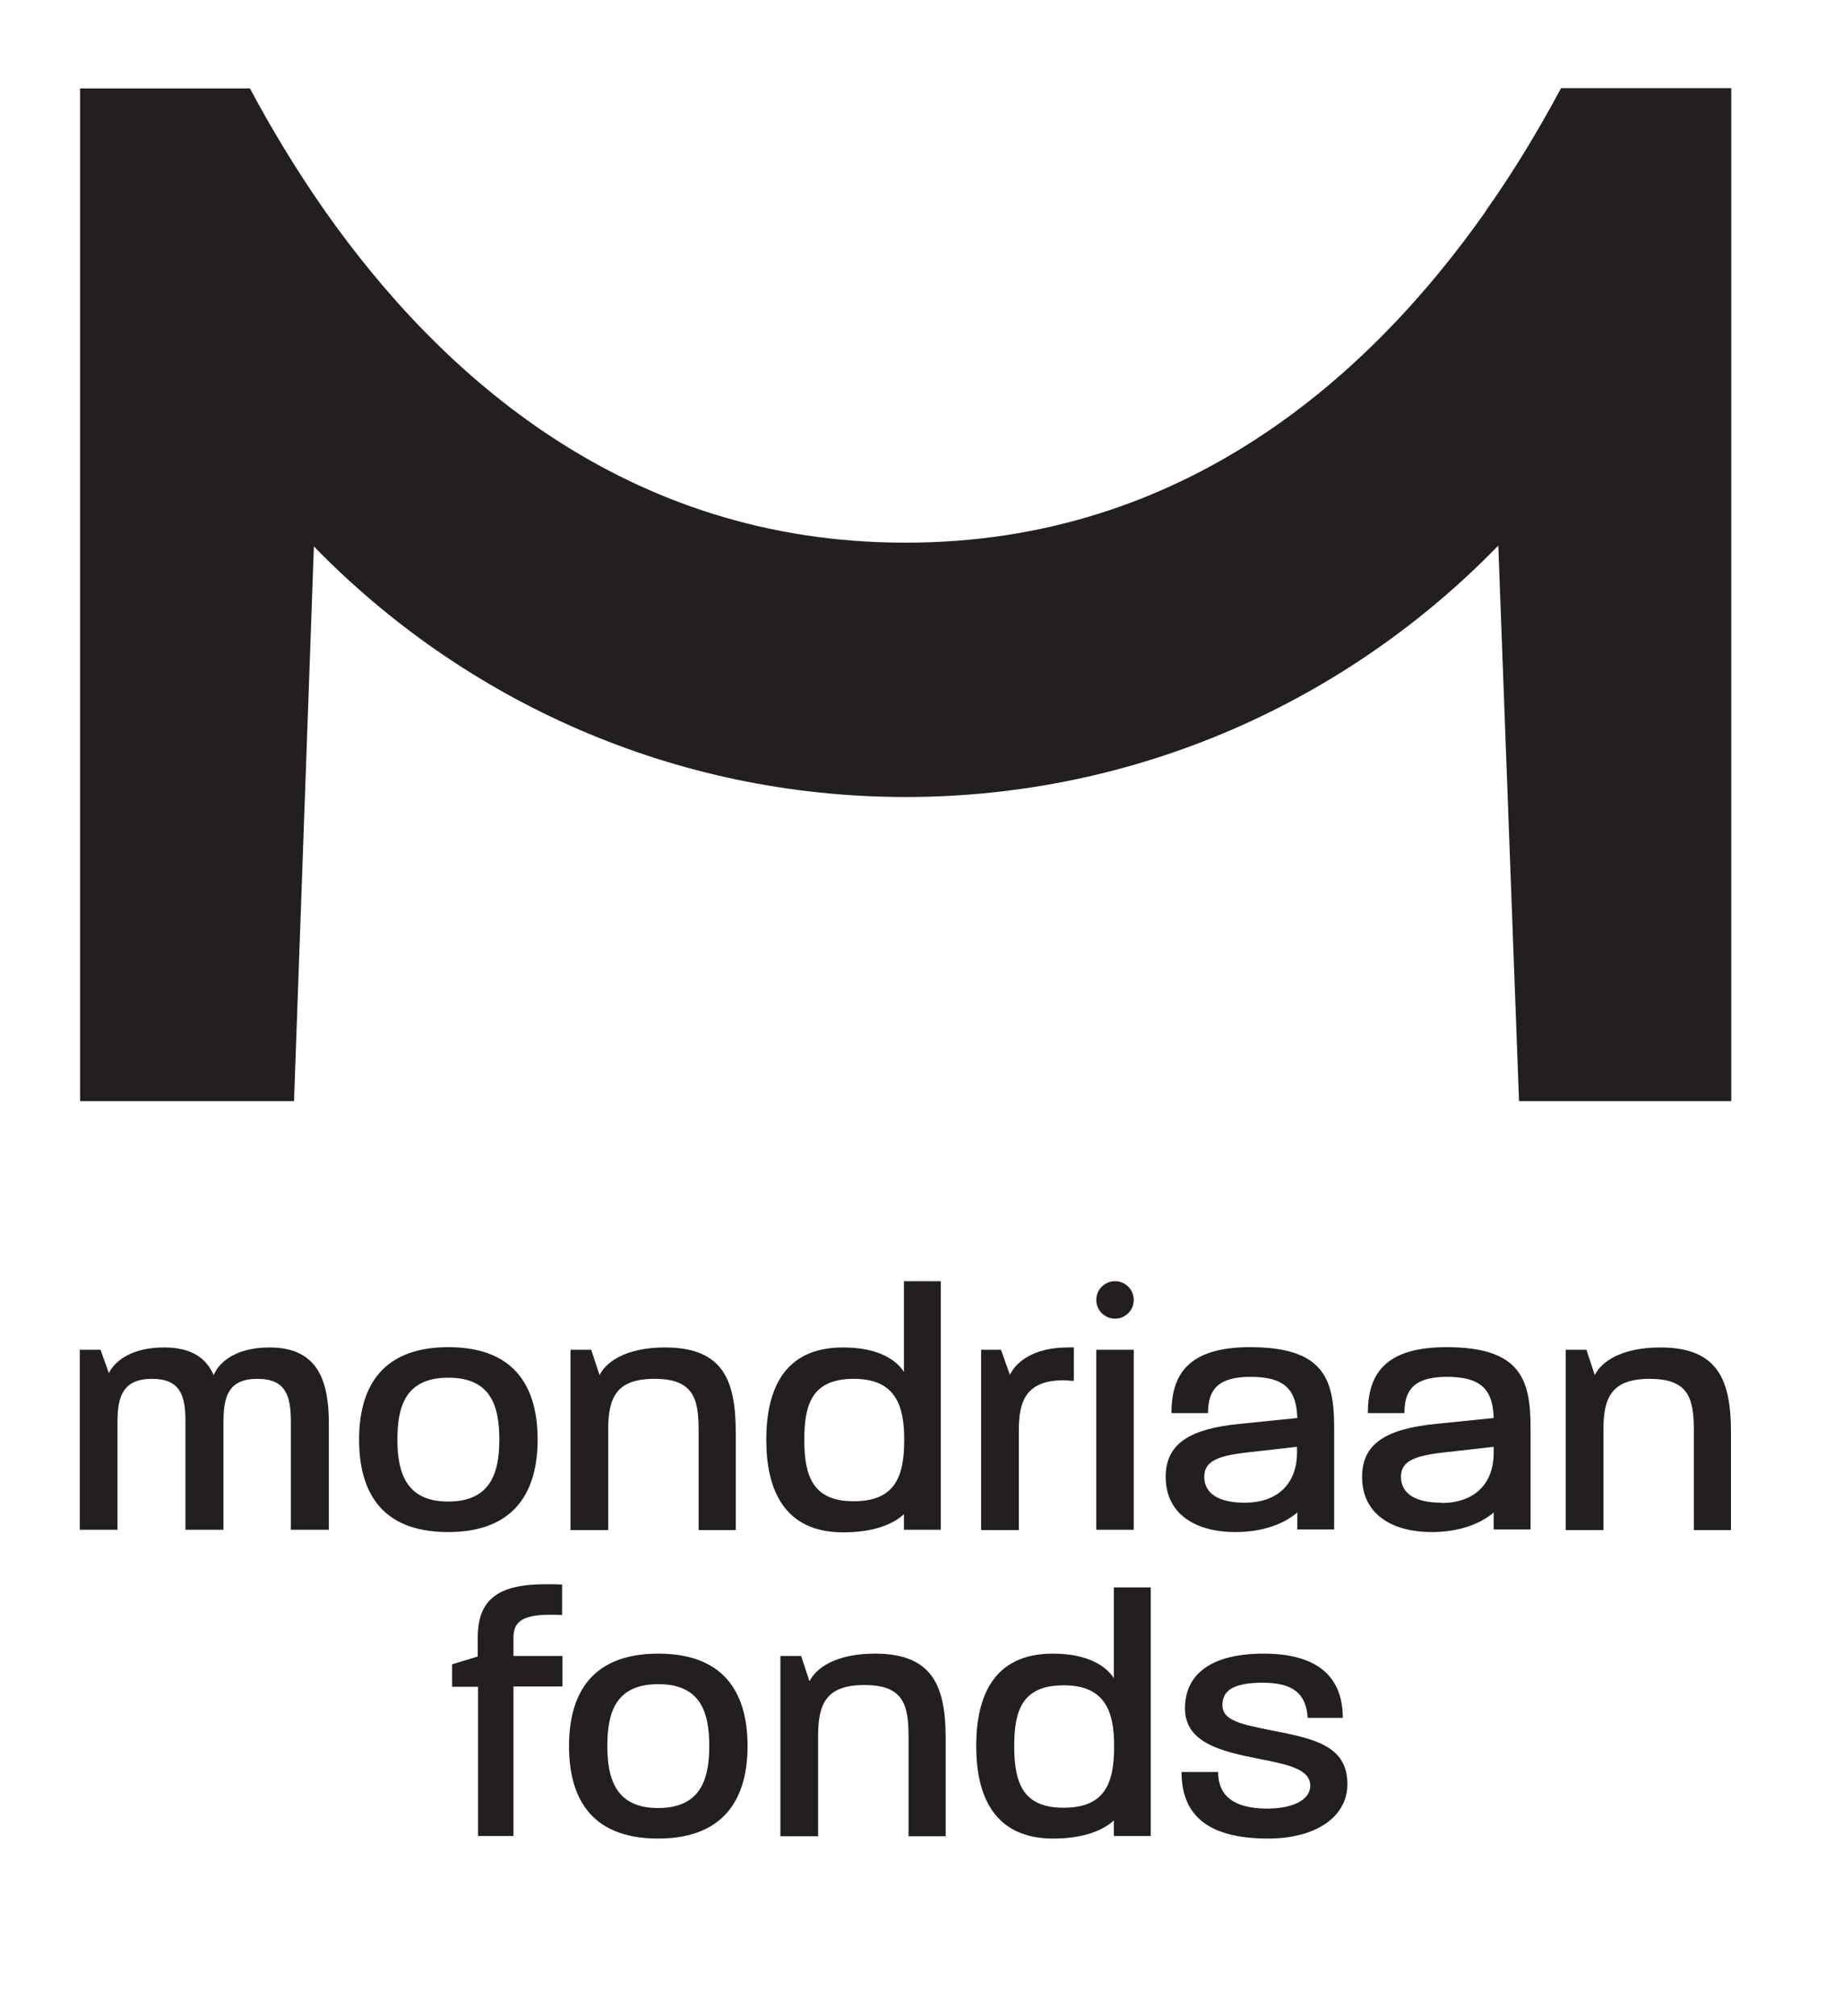 <svg width="64" height="70" viewBox="0 0 64 70" fill="none" xmlns="http://www.w3.org/2000/svg">
<path d="M51.59 7.34C47.6 13.01 41.15 18.84 31.46 18.84H31.43C21.75 18.84 15.3 13.02 11.31 7.36C10.27 5.88 9.4 4.42 8.68 3.07H2.78V38.23H10.21L10.9 18.97C16.11 24.33 23.4 27.67 31.45 27.67C39.5 27.67 46.81 24.32 52.03 18.94L52.75 38.23H60.12V3.06H54.21C53.49 4.4 52.63 5.86 51.59 7.33V7.34Z" fill="#231F20"/>
<path d="M2.78 46.86H3.49L3.78 47.67C3.98 47.27 4.54 46.78 5.7 46.78C6.63 46.78 7.15 47.13 7.42 47.74C7.6 47.3 8.18 46.78 9.36 46.78C11.07 46.78 11.42 47.98 11.42 49.44V53.11H10.1V49.36C10.1 48.48 9.94 47.87 8.94 47.87C7.94 47.87 7.76 48.47 7.76 49.36V53.11H6.44V49.36C6.44 48.48 6.28 47.87 5.28 47.87C4.28 47.87 4.08 48.47 4.08 49.36V53.11H2.77V46.86H2.78Z" fill="#231F20"/>
<path d="M17.34 49.98C17.34 48.82 17.05 47.83 15.57 47.83C14.09 47.83 13.8 48.81 13.8 49.98C13.8 51.15 14.12 52.13 15.56 52.13C17 52.13 17.34 51.19 17.34 49.98ZM12.47 49.98C12.47 48.33 13.12 46.77 15.57 46.77C18.02 46.77 18.67 48.33 18.67 49.98C18.67 51.63 18 53.19 15.56 53.19C13.12 53.19 12.47 51.64 12.47 49.98Z" fill="#231F20"/>
<path d="M19.82 46.86H20.53L20.82 47.74C21.03 47.31 21.69 46.78 23.1 46.78C25.15 46.78 25.55 47.98 25.55 49.75V53.12H24.26V49.64C24.26 48.53 24.06 47.87 22.73 47.87C21.4 47.87 21.12 48.52 21.12 49.64V53.12H19.81V46.87L19.82 46.86Z" fill="#231F20"/>
<path d="M34.06 46.86H34.76L35.07 47.73C35.27 47.31 35.86 46.78 37.08 46.78H37.29V47.94C37.17 47.94 37.05 47.92 36.94 47.92C35.63 47.92 35.38 48.64 35.38 49.65V53.12H34.07V46.87L34.06 46.86Z" fill="#231F20"/>
<path d="M54.38 46.86H55.09L55.38 47.74C55.59 47.31 56.25 46.78 57.66 46.78C59.71 46.78 60.11 47.98 60.11 49.75V53.12H58.82V49.64C58.82 48.53 58.62 47.87 57.29 47.87C55.96 47.87 55.68 48.52 55.68 49.64V53.12H54.37V46.87L54.38 46.86Z" fill="#231F20"/>
<path d="M16.59 58.56H15.7V57.78L16.59 57.51V56.86C16.59 55.53 17.29 55 18.95 55C19.13 55 19.32 55 19.52 55.01V56.07C19.32 56.06 19.23 56.06 19.11 56.06C18.08 56.06 17.83 56.34 17.83 56.87V57.49H19.53V58.55H17.83V63.74H16.6V58.55L16.59 58.56Z" fill="#231F20"/>
<path d="M24.63 60.62C24.63 59.46 24.34 58.47 22.86 58.47C21.38 58.47 21.09 59.45 21.09 60.62C21.09 61.79 21.41 62.77 22.85 62.77C24.29 62.77 24.63 61.83 24.63 60.62ZM19.76 60.62C19.76 58.97 20.41 57.41 22.86 57.41C25.31 57.41 25.96 58.97 25.96 60.62C25.96 62.27 25.29 63.83 22.85 63.83C20.41 63.83 19.76 62.28 19.76 60.62Z" fill="#231F20"/>
<path d="M27.11 57.49H27.82L28.11 58.37C28.32 57.94 28.98 57.41 30.39 57.41C32.44 57.41 32.84 58.61 32.84 60.38V63.75H31.55V60.27C31.55 59.16 31.35 58.5 30.02 58.5C28.69 58.5 28.41 59.15 28.41 60.27V63.75H27.1V57.5L27.11 57.49Z" fill="#231F20"/>
<path d="M41.02 61.52H42.3C42.3 62.36 42.87 62.79 44.01 62.79C44.9 62.79 45.5 62.48 45.5 62C45.5 61.43 44.78 61.27 43.71 61.06C42.37 60.8 41.15 60.49 41.15 59.31C41.15 58.13 42.05 57.41 43.88 57.41C45.71 57.41 46.63 58.18 46.63 59.64H45.41C45.36 58.79 44.89 58.42 43.85 58.42C42.81 58.42 42.45 58.7 42.45 59.2C42.45 59.75 43.15 59.87 44.18 60.08C45.62 60.36 46.79 60.6 46.79 61.94C46.79 63.08 45.69 63.83 44.04 63.83C42.01 63.83 41.03 63.07 41.03 61.52H41.02Z" fill="#231F20"/>
<path d="M36.93 62.76C35.51 62.76 35.22 61.88 35.22 60.62C35.22 59.36 35.51 58.51 36.94 58.51C38.37 58.51 38.69 59.41 38.69 60.62C38.69 61.9 38.38 62.76 36.93 62.76ZM38.68 55.11V58.26C38.41 57.85 37.79 57.41 36.56 57.41C34.49 57.41 33.9 58.91 33.9 60.62C33.9 62.33 34.51 63.83 36.57 63.83C37.66 63.83 38.32 63.53 38.68 63.2V63.74H39.96V55.11H38.68Z" fill="#231F20"/>
<path d="M39.37 45.13C39.37 45.49 39.08 45.78 38.72 45.78C38.36 45.78 38.07 45.49 38.07 45.13C38.07 44.77 38.36 44.48 38.72 44.48C39.08 44.48 39.37 44.77 39.37 45.13Z" fill="#231F20"/>
<path d="M38.07 46.86H39.37V53.11H38.07V46.86Z" fill="#231F20"/>
<path d="M29.64 52.12C28.22 52.12 27.93 51.24 27.93 49.98C27.93 48.72 28.22 47.87 29.65 47.87C31.08 47.87 31.4 48.77 31.4 49.98C31.4 51.26 31.09 52.12 29.64 52.12ZM31.39 44.48V47.63C31.12 47.21 30.5 46.78 29.27 46.78C27.2 46.78 26.61 48.28 26.61 49.99C26.61 51.7 27.22 53.2 29.28 53.2C30.37 53.2 31.03 52.9 31.39 52.57V53.11H32.67V44.48H31.39Z" fill="#231F20"/>
<path d="M45.04 50.42C45.04 51.51 44.37 52.17 43.22 52.17C42.3 52.17 41.82 51.84 41.82 51.27C41.82 50.78 42.19 50.55 43.27 50.43L45.04 50.23V50.43V50.42ZM46.33 49.55C46.33 47.87 45.96 46.77 43.41 46.77C41.21 46.77 40.68 47.77 40.68 49.06H41.95C41.95 48.27 42.27 47.8 43.43 47.8C44.69 47.8 45.02 48.32 45.05 49.23L43.08 49.43C41.3 49.6 40.48 50.13 40.48 51.27C40.48 52.59 41.55 53.19 42.9 53.19C43.89 53.19 44.62 52.88 45.05 52.51V53.1H46.33V49.55Z" fill="#231F20"/>
<path d="M50.05 52.17C49.13 52.17 48.65 51.84 48.65 51.27C48.65 50.78 49.02 50.55 50.1 50.43L51.87 50.23V50.43C51.87 51.52 51.2 52.18 50.05 52.18V52.17ZM50.23 46.77C48.03 46.77 47.5 47.77 47.5 49.06H48.77C48.77 48.27 49.09 47.8 50.25 47.8C51.51 47.8 51.84 48.32 51.87 49.23L49.9 49.43C48.12 49.6 47.3 50.13 47.3 51.27C47.3 52.59 48.37 53.19 49.72 53.19C50.71 53.19 51.44 52.88 51.87 52.51V53.1H53.15V49.55C53.15 47.87 52.78 46.77 50.23 46.77Z" fill="#231F20"/>
</svg>
